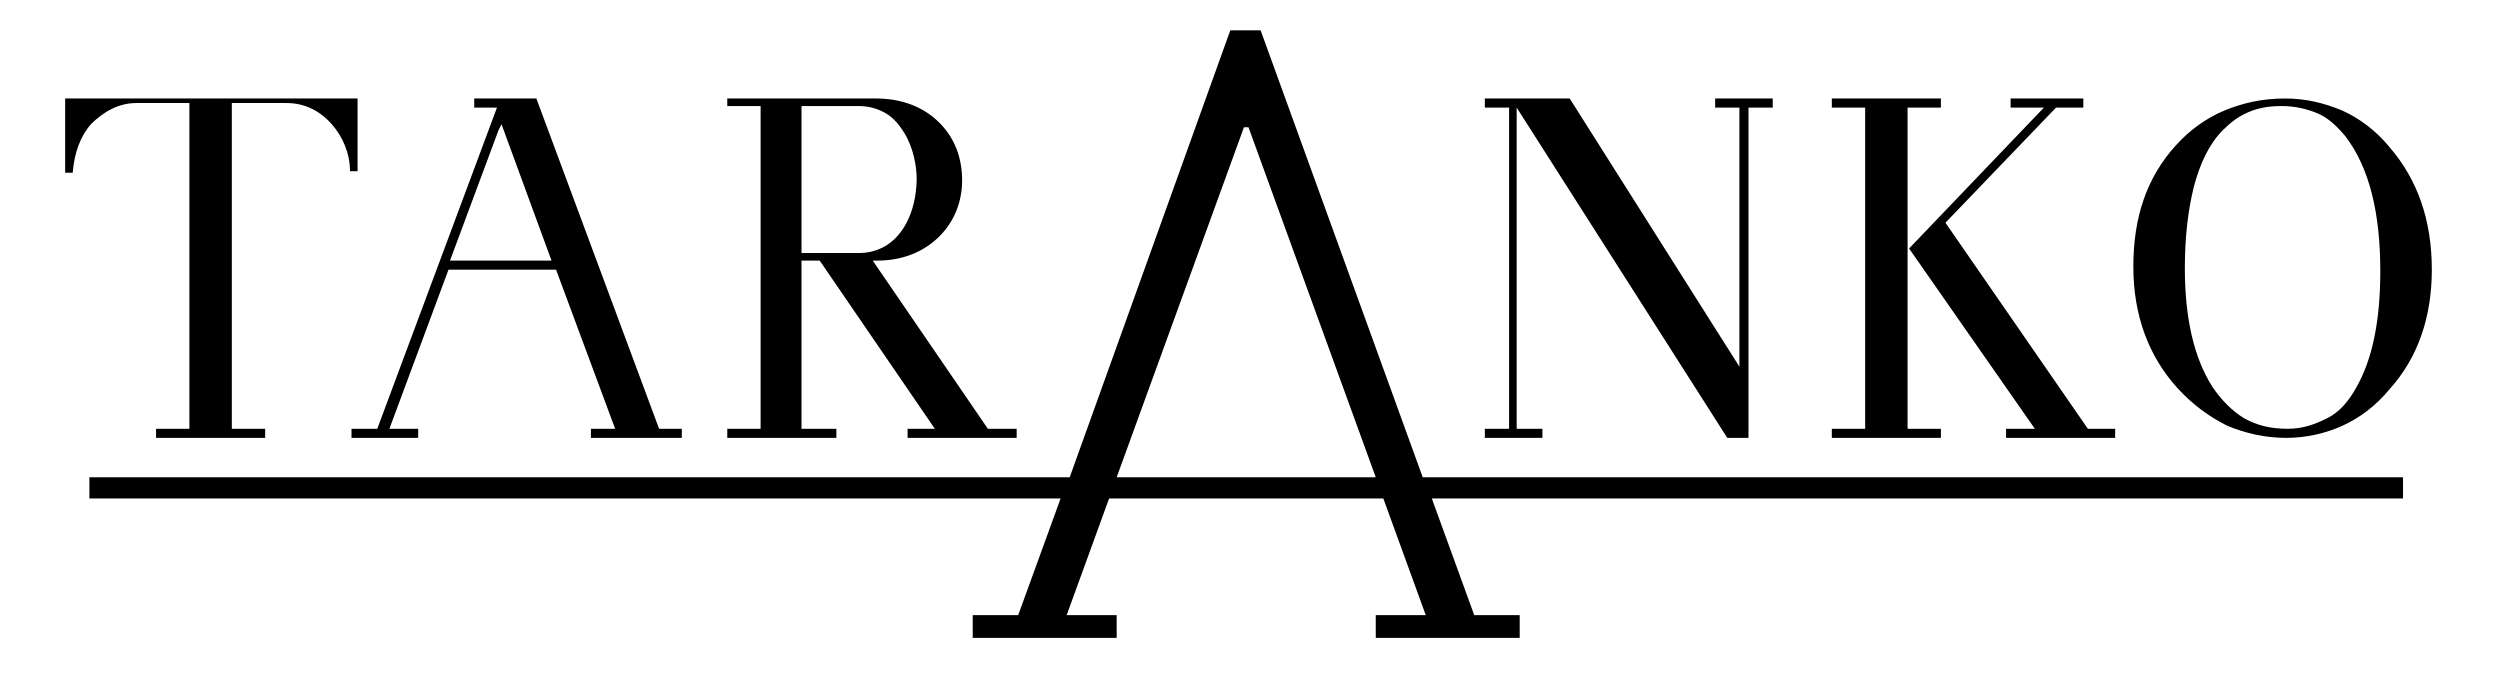 <?xml version="1.0" encoding="utf-8"?>
<!-- Generator: Adobe Illustrator 19.2.1, SVG Export Plug-In . SVG Version: 6.00 Build 0)  -->
<svg version="1.1" xmlns="http://www.w3.org/2000/svg" xmlns:xlink="http://www.w3.org/1999/xlink" x="0px" y="0px"
	 viewBox="0 0 165 45" style="enable-background:new 0 0 165 45;" xml:space="preserve">
<style type="text/css">
	.st0{fill-rule:evenodd;clip-rule:evenodd;}
</style>
<g id="Layer_1">
	<g>
		<g>
			<path class="st0" d="M32.9,8.6l0.2-0.4l3.3,9l-6.7,0L32.9,8.6z M23.2,28.3v0.6h4.4v-0.6h-1.9l3.9-10.5l7.1,0l3.9,10.5H39l0,0.6h6
				v-0.6h-1.5L35.4,6.5h-4.1v0.6h1.5l-7.9,21.2H23.2z M9,6.8h3.5v21.5h-2.2v0.6h7.2v-0.6h-2.2l0-21.5h3.6c1.2,0,2.2,0.5,3,1.4
				c0.7,0.8,1.2,1.9,1.2,3.1h0.5V6.5H4.3l0,4.9h0.5C4.9,10.1,5.3,9,6,8.2C6.8,7.4,7.8,6.8,9,6.8L9,6.8z M73.7,31.5l8.4-23.1h0.3
				l8.4,23.1H73.7z M83.2,2h-2L70.6,31.5H5.9v1.4h64.1l-2.8,7.7h-3l0,1.5h9.5v-1.5h-3.3l2.8-7.7h18.1l2.8,7.7h-3.3l0,1.5h9.5v-1.5
				h-3l-2.8-7.7h64.1l0-1.4H93.9L83.2,2z M120.9,28.3v0.6h7.2v-0.6h-2.2V7.1h2.2V6.5h-7.2v0.6h2.2v21.2H120.9z M126,16.4l8.3,11.9
				h-1.9v0.6h7.2v-0.6h-1.8l-9.4-13.6l7.3-7.6h1.8V6.5h-4.8v0.6h2.2L126,16.4z M101.7,28.3h-1.6V7.1L114,28.9h1.4V7.1h1.6V6.5h-3.8
				v0.6h1.6v17.1L103.6,6.5H98v0.6h1.6v21.2H98v0.6h3.8V28.3z M144.8,12.3c0.4-1.5,1-2.8,1.9-3.7c0.5-0.5,1-0.9,1.7-1.2
				c0.7-0.3,1.4-0.4,2.2-0.4c0.9,0,1.7,0.2,2.4,0.5c0.7,0.3,1.3,0.9,1.8,1.5c1.6,2.1,2.3,5.1,2.3,8.9c0,3.2-0.5,5.8-1.6,7.7
				c-0.5,0.9-1.1,1.6-1.9,2c-0.8,0.4-1.6,0.7-2.6,0.7c-1.1,0-2-0.2-2.9-0.7c-0.8-0.5-1.5-1.2-2.1-2.1c-1.2-1.9-1.8-4.5-1.8-7.8
				C144.2,15.7,144.4,13.9,144.8,12.3L144.8,12.3z M147,28.1c1.2,0.5,2.5,0.8,3.9,0.8c1.3,0,2.6-0.3,3.7-0.8
				c1.1-0.5,2.2-1.3,3.1-2.4c1.9-2.1,2.8-4.8,2.8-7.9c0-3.2-0.9-5.9-2.8-8.1c-0.9-1.1-2-1.9-3.1-2.4c-1.2-0.5-2.4-0.8-3.8-0.8
				c-1.5,0-2.8,0.3-4,0.8c-1.2,0.5-2.3,1.3-3.2,2.3c-1.9,2.1-2.8,4.7-2.8,8c0,3.2,1,5.9,2.9,8C144.7,26.7,145.8,27.5,147,28.1
				L147,28.1z M52.9,7.2V7h3.8c0.7,0,1.3,0.2,1.8,0.5c0.5,0.3,0.9,0.8,1.2,1.3c0.6,1,0.8,2.2,0.8,3c0,0.6-0.1,1.5-0.4,2.3
				c-0.3,0.8-0.8,1.6-1.6,2.1c-0.5,0.3-1.1,0.5-1.8,0.5h0l-3.8,0V7.2z M55.1,28.3h-2.2V17.2h1.2l7.6,11.1h-1.8v0.6h7.2v-0.6h-1.9
				l-7.6-11.1l0.3,0c1.7,0,3.1-0.6,4.1-1.6c1-1,1.5-2.3,1.5-3.7v0c0-1.5-0.5-2.8-1.5-3.8c-1-1-2.4-1.6-4.2-1.6h-9.8V7h2.2v21.3h-2.2
				l0,0.6h7.2V28.3L55.1,28.3z M55.1,28.3"/>
		</g>
	</g>
</g>
<g id="Layer_2">
</g>
</svg>
